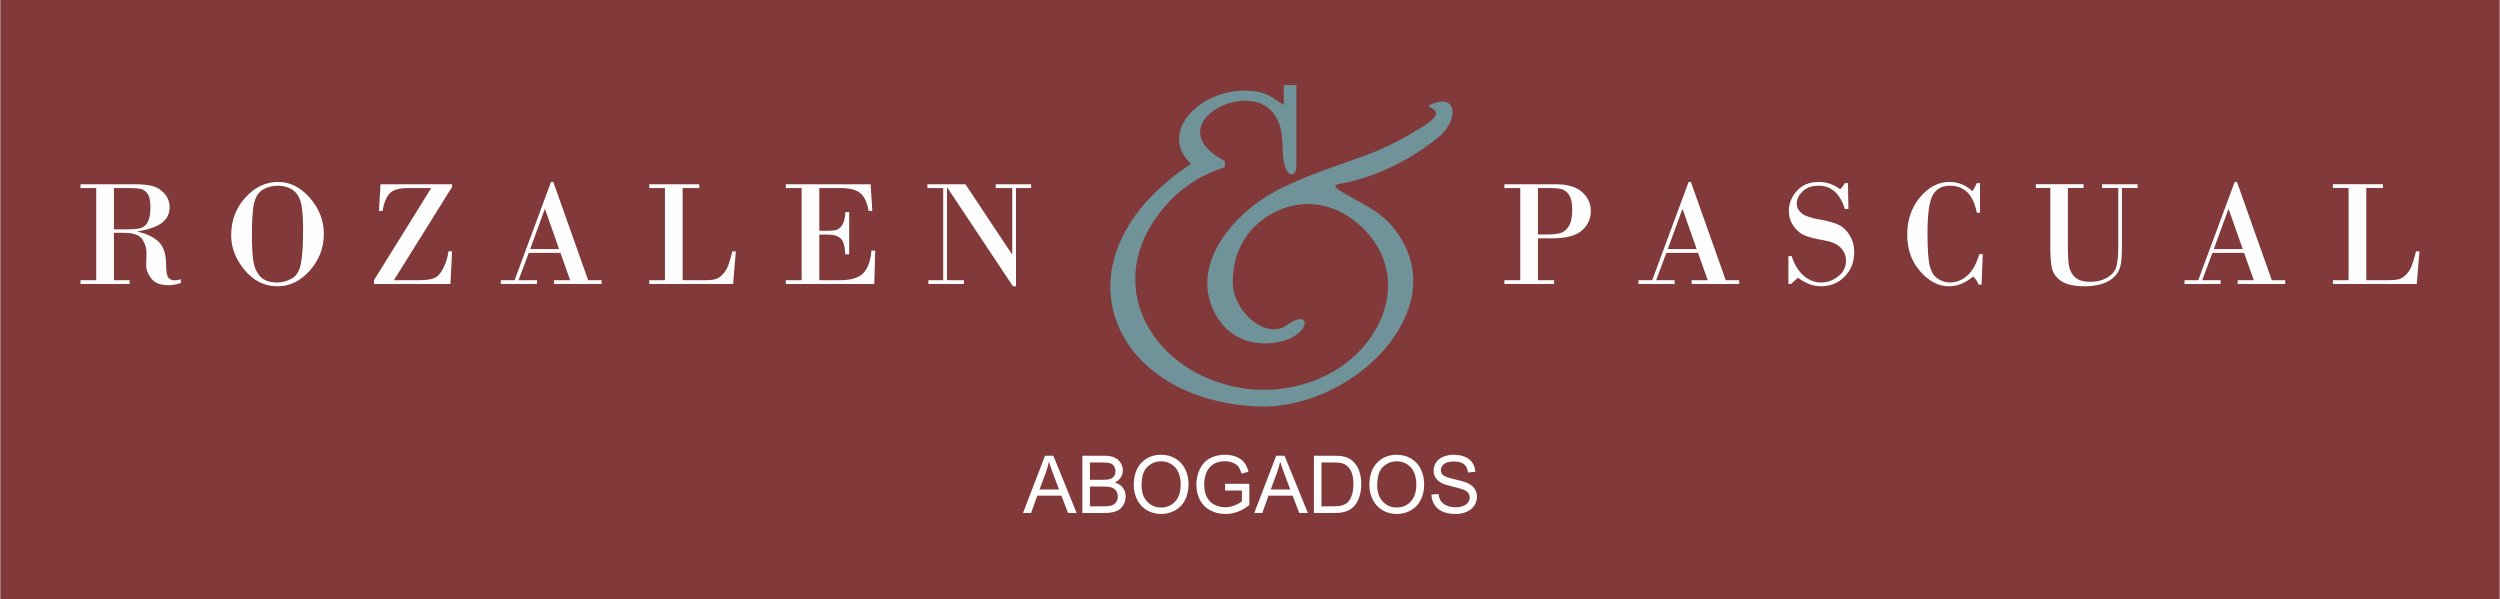<?xml version="1.0" encoding="UTF-8"?>
<!DOCTYPE svg PUBLIC "-//W3C//DTD SVG 1.1//EN" "http://www.w3.org/Graphics/SVG/1.1/DTD/svg11.dtd">
<!-- Creator: CorelDRAW 2020 (64-Bit) -->
<svg xmlns="http://www.w3.org/2000/svg" xml:space="preserve" width="626px" height="150px" version="1.1" style="shape-rendering:geometricPrecision; text-rendering:geometricPrecision; image-rendering:optimizeQuality; fill-rule:evenodd; clip-rule:evenodd"
viewBox="0 0 1192.02 285.7"
 xmlns:xlink="http://www.w3.org/1999/xlink"
 xmlns:xodm="http://www.corel.com/coreldraw/odm/2003">
 <defs>
  <style type="text/css">
   <![CDATA[
    .fil1 {fill:#709299}
    .fil0 {fill:#813939}
    .fil2 {fill:#FEFEFE;fill-rule:nonzero}
   ]]>
  </style>
 </defs>
 <g id="Capa_x0020_1">
  <rect class="fil0" width="1192.02" height="285.7"/>
  <g id="_2672230991616">
   <path class="fil1" d="M584.03 79.75l0 -2.93c-32.25,-16.82 10.32,-39.86 23.16,-22.79 6.89,9.16 2.44,18.59 6.12,26.87 1.43,3.21 4.84,3.54 4.84,-2.36l0 -37.97 -6.03 0 -0.04 9.46c-7.01,-4.75 -9.68,-6.74 -18.63,-6.81 -21.34,-0.17 -41.43,19.76 -25.62,34.94 -67.08,44.45 -39.73,112.22 31.21,115.67 24.85,1.21 50.97,-12.68 64.76,-31.85 11.19,-15.56 12.99,-31.57 5.84,-45.29 -7.66,-14.71 -16.93,-17.58 -29.58,-25.03 -6.89,-4.06 -1.68,-3.63 3.27,-4.86 14.61,-3.62 28.68,-10.3 42.33,-21.14 9.25,-7.35 9.64,-19.94 -1.02,-16.72 -11.04,3.34 10.48,1.26 -7.06,11.98 -8.23,5.04 -16.7,9.57 -25.65,12.88 -12.01,4.44 -30.28,10.14 -43.88,17.45 -20.56,11.06 -42.07,36.27 -27.79,59.88 5.04,8.34 13.34,12.51 22.26,12.64 22.51,0.33 24.74,-18.55 11.13,-8.75 -10.22,7.35 -25.68,-6.69 -25.85,-20.09 -0.22,-17.09 9.19,-29.06 21.88,-34.64 10.79,-4.73 23.94,-4.22 35.58,4.6 18.07,13.7 20.67,33.94 11.26,51.24 -12.57,23.12 -40.68,33.25 -65.88,28.7 -39.37,-7.1 -64.06,-45.69 -39.63,-80.69 6.78,-9.73 16.71,-19.2 33.02,-24.39z"/>
   <path class="fil2" d="M45.74 133.64l0 -43.96 -7.49 0 0 -1.81 26.07 0c3.41,0 6.2,0.3 8.39,0.89 2.18,0.58 4.07,1.81 5.66,3.67 1.59,1.85 2.37,3.99 2.37,6.41 0,3 -1.15,5.43 -3.47,7.3 -2.32,1.86 -6.24,3.28 -11.77,4.22l0 0.17c3.97,0.79 7.23,2.3 9.77,4.54 2.54,2.26 3.81,6.06 3.81,11.44 0,3.07 0.35,5.03 1.08,5.89 0.73,0.87 1.72,1.3 2.99,1.3 0.84,0 1.83,-0.16 2.99,-0.5l0 1.74c-2.06,0.72 -4.04,1.07 -5.97,1.07 -3.9,0 -6.64,-1.09 -8.25,-3.27 -1.62,-2.17 -2.39,-4.3 -2.35,-6.38l0.14 -6.03c0,-2.11 -0.66,-4.18 -2,-6.22 -1.34,-2.05 -4.37,-3.08 -9.1,-3.08l-4.43 0 0 22.61 7.48 0 0 1.8 -23.41 0 0 -1.8 7.49 0zm8.44 -43.96l0 19.69 6.38 0c2.75,0 4.84,-0.18 6.28,-0.56 1.44,-0.36 2.59,-1.32 3.46,-2.87 0.86,-1.55 1.29,-4.02 1.29,-7.39 0,-2.76 -0.44,-4.79 -1.31,-6.07 -0.87,-1.27 -1.94,-2.06 -3.17,-2.36 -1.25,-0.29 -2.87,-0.44 -4.88,-0.44l-8.05 0zm78.01 46.86c-6.15,0 -11.37,-2.58 -15.66,-7.73 -4.29,-5.16 -6.44,-10.67 -6.44,-16.53 0,-7.05 2.26,-13.07 6.76,-18.04 4.5,-4.98 9.73,-7.47 15.69,-7.47 5.61,0 10.63,2.53 15.08,7.59 4.45,5.06 6.67,10.81 6.67,17.24 0,6.62 -2.23,12.44 -6.68,17.44 -4.46,5 -9.59,7.5 -15.42,7.5zm0.15 -47.96c-2.61,0 -4.94,0.59 -7.01,1.79 -2.08,1.19 -3.48,3.27 -4.23,6.23 -0.74,2.95 -1.11,8.11 -1.11,15.46 0,5.09 0.21,9.14 0.64,12.17 0.42,3.03 1.5,5.53 3.24,7.52 1.75,1.98 4.47,2.98 8.18,2.98 2.27,0 4.55,-0.6 6.82,-1.81 2.29,-1.21 3.78,-3.57 4.47,-7.11 0.71,-3.53 1.06,-8.97 1.06,-16.31 0,-6.63 -0.44,-11.22 -1.3,-13.75 -0.86,-2.53 -2.25,-4.36 -4.15,-5.49 -1.9,-1.12 -4.11,-1.68 -6.61,-1.68zm82.33 46.86l-36.47 0 0 -1.8 27.32 -43.96 -11.21 0c-4.1,0 -6.94,0.84 -8.55,2.5 -1.61,1.67 -2.77,4.49 -3.51,8.46l-1.67 0 0.75 -12.77 34.12 0 0 1.28 -27.74 44.49 11.63 0c3.35,0 5.85,-0.33 7.52,-0.98 1.69,-0.66 3.16,-2.28 4.46,-4.86 1.28,-2.59 2.08,-5.24 2.4,-7.97l1.73 0 -0.78 15.61zm52.47 -14.83l-15.11 0 -4.87 13.03 8.8 0 0 1.8 -17.24 0 0 -1.8 6.56 0 17.36 -46.87 1.09 0 16.63 46.87 6.4 0 0 1.8 -22.67 0 0 -1.8 7.69 0 -4.64 -13.03zm-14.45 -1.81l13.81 0 -6.71 -19.04 -0.13 0 -6.97 19.04zm72.73 -29.12l0 43.96 10.68 0c2.06,0 3.68,-0.16 4.87,-0.48 1.17,-0.3 2.33,-1.04 3.48,-2.22 1.15,-1.19 2.04,-2.59 2.67,-4.23 0.63,-1.62 1.29,-3.9 1.99,-6.8l1.68 0 -1.31 15.53 -39.98 0 0 -1.8 7.48 0 0 -43.96 -7.48 0 0 -1.81 23.84 0 0 1.81 -7.92 0zm65.18 0l0 20.39 4.28 0c1.52,0 2.8,-0.14 3.85,-0.43 1.06,-0.3 2,-1.1 2.84,-2.4 0.85,-1.31 1.32,-3.34 1.44,-6.1l1.84 0 0 20.15 -1.84 0c-0.19,-3.83 -0.93,-6.36 -2.22,-7.57 -1.29,-1.22 -3.25,-1.83 -5.91,-1.83l-4.28 0 0 21.75 9.67 0c5.5,0 9.29,-1.17 11.41,-3.47 2.12,-2.31 3.38,-5.86 3.78,-10.65l1.81 0 -0.46 15.92 -42.18 0 0 -1.8 7.55 0 0 -43.96 -7.55 0 0 -1.81 40.44 0 0.81 12.7 -1.8 0c-0.62,-3.85 -1.88,-6.64 -3.79,-8.33 -1.93,-1.71 -5.11,-2.56 -9.58,-2.56l-10.11 0zm93.81 0l0 46.86 -1.45 0 -31.32 -47.07 -0.14 0 0 44.17 8.06 0 0 1.8 -16.93 0 0 -1.8 7.06 0 0 -43.96 -7.56 0 0 -1.81 18.16 0 22.17 33.34 0.15 0 0 -31.53 -7.87 0 0 -1.81 16.88 0 0 1.81 -7.21 0z"/>
   <path class="fil2" d="M733.33 113.66l0 19.98 7.71 0 0 1.8 -23.7 0 0 -1.8 7.56 0 0 -43.96 -7.56 0 0 -1.81 24.51 0c5.53,0 9.71,1.23 12.51,3.69 2.8,2.46 4.2,5.49 4.2,9.08 0,3.69 -1.41,6.78 -4.24,9.28 -2.82,2.49 -7.52,3.74 -14.1,3.74l-6.89 0zm0 -23.98l0 22.14 4.58 0c2.39,0 4.39,-0.21 5.96,-0.61 1.59,-0.4 2.95,-1.46 4.1,-3.19 1.14,-1.72 1.72,-4.4 1.72,-8.02 0,-3.19 -0.51,-5.53 -1.51,-7.04 -1.01,-1.5 -2.19,-2.42 -3.56,-2.77 -1.37,-0.34 -3.08,-0.51 -5.11,-0.51l-6.18 0zm76.36 30.93l-15.11 0 -4.87 13.03 8.8 0 0 1.8 -17.24 0 0 -1.8 6.57 0 17.35 -46.87 1.09 0 16.63 46.87 6.4 0 0 1.8 -22.67 0 0 -1.8 7.69 0 -4.64 -13.03zm-14.44 -1.81l13.8 0 -6.71 -19.04 -0.13 0 -6.96 19.04zm85.95 -31.47l0.22 12.35 -1.67 0c-2.36,-7.39 -6.54,-11.1 -12.52,-11.1 -3.32,0 -5.88,0.92 -7.71,2.75 -1.84,1.83 -2.75,3.73 -2.75,5.69 0,1.82 0.76,3.37 2.29,4.65 1.52,1.27 4.31,2.27 8.35,2.97 4.05,0.69 7.12,1.54 9.24,2.54 2.12,1 3.9,2.69 5.35,5.02 1.46,2.34 2.18,5.03 2.18,8.06 0,4.66 -1.51,8.53 -4.55,11.63 -3.04,3.1 -6.81,4.65 -11.3,4.65 -3.67,0 -7.32,-1.35 -10.97,-4.08l-3.33 2.98 -1.24 0 0 -13.31 1.52 0c1.41,4.19 3.35,7.34 5.86,9.45 2.51,2.09 5.24,3.15 8.23,3.15 2.96,0 5.67,-0.97 8.14,-2.92 2.47,-1.95 3.71,-4.42 3.71,-7.4 0,-2.51 -0.86,-4.61 -2.57,-6.33 -1.72,-1.72 -4.49,-2.9 -8.34,-3.55 -3.84,-0.65 -6.8,-1.4 -8.85,-2.28 -2.06,-0.86 -3.82,-2.36 -5.28,-4.5 -1.47,-2.13 -2.21,-4.51 -2.21,-7.11 0,-3.59 1.29,-6.8 3.84,-9.62 2.54,-2.84 6.02,-4.25 10.39,-4.25 3.67,0 7.08,1.16 10.26,3.48 0.87,-0.83 1.62,-1.8 2.26,-2.92l1.45 0zm62.98 0l0 14.12 -1.53 0c-1.65,-8.58 -5.93,-12.87 -12.84,-12.87 -3.71,0 -6.42,1.45 -8.13,4.36 -1.69,2.91 -2.55,9.03 -2.55,18.38 0,7.69 0.37,12.91 1.1,15.68 0.74,2.76 2.01,4.75 3.81,5.93 1.82,1.2 3.81,1.8 5.99,1.8 2.83,0 5.49,-1.07 7.99,-3.21 2.49,-2.13 4.43,-5.57 5.8,-10.31l1.67 0 -0.57 14.51 -1.45 0c-0.55,-1.51 -1.4,-2.79 -2.56,-3.83 -3.73,3.1 -7.58,4.65 -11.53,4.65 -5.01,0 -9.59,-2.37 -13.73,-7.13 -4.14,-4.76 -6.2,-10.57 -6.2,-17.46 0,-7.02 2.04,-12.97 6.11,-17.86 4.05,-4.88 8.76,-7.32 14.1,-7.32 4.12,0 7.75,1.48 10.9,4.44 0.92,-1.47 1.62,-2.76 2.09,-3.88l1.53 0zm65.94 2.35l-7.77 0 0 -1.81 17 0 0 1.81 -7.5 0 0 28.77c0,4.16 -0.3,7.23 -0.93,9.22 -0.63,1.98 -1.77,3.65 -3.42,5 -1.66,1.35 -3.64,2.34 -5.95,2.95 -2.3,0.61 -4.69,0.92 -7.14,0.92 -5.21,0 -9.01,-0.82 -11.42,-2.44 -2.42,-1.64 -3.9,-3.65 -4.46,-6.03 -0.56,-2.4 -0.83,-5.6 -0.83,-9.62l0 -28.77 -6.88 0 0 -1.81 22.74 0 0 1.81 -7.48 0 0 27.95c0,3.86 0.16,6.89 0.52,9.08 0.36,2.2 1.32,4.03 2.88,5.5 1.56,1.48 4.03,2.2 7.41,2.2 2.75,0 5.2,-0.56 7.37,-1.68 2.18,-1.13 3.71,-2.63 4.57,-4.53 0.86,-1.89 1.29,-5.41 1.29,-10.57l0 -27.95zm60 30.93l-15.11 0 -4.87 13.03 8.8 0 0 1.8 -17.24 0 0 -1.8 6.56 0 17.36 -46.87 1.09 0 16.63 46.87 6.4 0 0 1.8 -22.67 0 0 -1.8 7.69 0 -4.64 -13.03zm-14.45 -1.81l13.81 0 -6.71 -19.04 -0.13 0 -6.97 19.04zm72.73 -29.12l0 43.96 10.68 0c2.06,0 3.68,-0.16 4.87,-0.48 1.17,-0.3 2.33,-1.04 3.48,-2.22 1.15,-1.19 2.04,-2.59 2.67,-4.23 0.63,-1.62 1.29,-3.9 1.99,-6.8l1.68 0 -1.31 15.53 -39.98 0 0 -1.8 7.48 0 0 -43.96 -7.48 0 0 -1.81 23.84 0 0 1.81 -7.92 0z"/>
  </g>
  <path class="fil2" d="M487.76 244.67l10.48 -27.32 3.98 0 11.12 27.32 -4.11 0 -3.16 -8.28 -11.51 0 -2.96 8.28 -3.84 0zm7.86 -11.22l9.31 0 -2.85 -7.57c-0.85,-2.3 -1.5,-4.2 -1.95,-5.71 -0.38,1.79 -0.88,3.53 -1.51,5.26l-3 8.02zm20.44 11.22l0 -27.32 10.25 0c2.09,0 3.76,0.27 5.03,0.83 1.25,0.55 2.24,1.4 2.95,2.55 0.72,1.15 1.08,2.35 1.08,3.61 0,1.16 -0.32,2.26 -0.95,3.29 -0.63,1.04 -1.58,1.87 -2.86,2.5 1.65,0.49 2.92,1.31 3.81,2.48 0.89,1.17 1.33,2.55 1.33,4.14 0,1.28 -0.27,2.47 -0.81,3.57 -0.54,1.1 -1.21,1.95 -2,2.55 -0.8,0.59 -1.8,1.04 -2.99,1.35 -1.21,0.3 -2.68,0.45 -4.42,0.45l-10.42 0zm3.62 -15.83l5.91 0c1.6,0 2.76,-0.11 3.45,-0.32 0.92,-0.27 1.61,-0.73 2.08,-1.37 0.46,-0.63 0.7,-1.43 0.7,-2.39 0,-0.91 -0.22,-1.71 -0.66,-2.4 -0.43,-0.69 -1.05,-1.17 -1.86,-1.42 -0.81,-0.26 -2.19,-0.38 -4.15,-0.38l-5.47 0 0 8.28zm0 12.63l6.81 0c1.17,0 1.99,-0.05 2.47,-0.14 0.82,-0.14 1.52,-0.39 2.08,-0.74 0.56,-0.35 1.02,-0.86 1.38,-1.53 0.37,-0.66 0.54,-1.43 0.54,-2.3 0,-1.03 -0.26,-1.91 -0.79,-2.67 -0.52,-0.76 -1.24,-1.28 -2.17,-1.59 -0.92,-0.3 -2.26,-0.46 -3.99,-0.46l-6.33 0 0 9.43zm20.88 -10.1c0,-4.52 1.22,-8.07 3.65,-10.64 2.44,-2.56 5.58,-3.84 9.44,-3.84 2.52,0 4.79,0.61 6.82,1.81 2.02,1.2 3.57,2.88 4.63,5.04 1.06,2.15 1.6,4.59 1.6,7.32 0,2.76 -0.56,5.24 -1.68,7.43 -1.12,2.18 -2.7,3.84 -4.75,4.96 -2.06,1.12 -4.27,1.68 -6.64,1.68 -2.58,0 -4.87,-0.62 -6.9,-1.86 -2.03,-1.24 -3.56,-2.93 -4.61,-5.08 -1.04,-2.15 -1.56,-4.42 -1.56,-6.82zm3.74 0.07c0,3.29 0.88,5.87 2.65,7.76 1.77,1.89 3.99,2.84 6.66,2.84 2.72,0 4.95,-0.95 6.72,-2.86 1.75,-1.91 2.63,-4.62 2.63,-8.13 0,-2.22 -0.38,-4.16 -1.13,-5.81 -0.75,-1.66 -1.85,-2.94 -3.29,-3.85 -1.45,-0.91 -3.07,-1.37 -4.87,-1.37 -2.56,0 -4.76,0.88 -6.61,2.63 -1.84,1.76 -2.76,4.69 -2.76,8.79zm39.83 2.51l0 -3.2 11.56 0 0 10.12c-1.77,1.41 -3.6,2.48 -5.49,3.19 -1.89,0.72 -3.83,1.07 -5.81,1.07 -2.69,0 -5.12,-0.57 -7.32,-1.72 -2.19,-1.15 -3.85,-2.81 -4.96,-4.98 -1.12,-2.18 -1.68,-4.61 -1.68,-7.28 0,-2.66 0.56,-5.14 1.67,-7.45 1.11,-2.3 2.71,-4.02 4.79,-5.13 2.09,-1.12 4.49,-1.68 7.22,-1.68 1.97,0 3.76,0.32 5.35,0.96 1.6,0.64 2.85,1.54 3.75,2.67 0.91,1.15 1.6,2.64 2.07,4.48l-3.26 0.89c-0.42,-1.38 -0.92,-2.48 -1.53,-3.28 -0.61,-0.79 -1.47,-1.43 -2.61,-1.91 -1.12,-0.47 -2.37,-0.72 -3.75,-0.72 -1.65,0 -3.08,0.26 -4.28,0.76 -1.21,0.5 -2.17,1.16 -2.92,1.99 -0.74,0.82 -1.31,1.72 -1.72,2.7 -0.69,1.7 -1.04,3.53 -1.04,5.51 0,2.44 0.42,4.49 1.25,6.13 0.84,1.64 2.07,2.87 3.66,3.66 1.6,0.8 3.3,1.2 5.1,1.2 1.57,0 3.09,-0.31 4.58,-0.91 1.49,-0.61 2.62,-1.26 3.39,-1.95l0 -5.12 -8.02 0zm13.91 10.72l10.48 -27.32 3.97 0 11.13 27.32 -4.12 0 -3.16 -8.28 -11.51 0 -2.96 8.28 -3.83 0zm7.86 -11.22l9.31 0 -2.85 -7.57c-0.86,-2.3 -1.51,-4.2 -1.96,-5.71 -0.38,1.79 -0.88,3.53 -1.51,5.26l-2.99 8.02zm20.58 11.22l0 -27.32 9.42 0c2.12,0 3.74,0.13 4.86,0.39 1.57,0.36 2.9,1.02 4.01,1.96 1.44,1.22 2.52,2.77 3.23,4.67 0.72,1.89 1.08,4.06 1.08,6.5 0,2.07 -0.25,3.91 -0.73,5.51 -0.48,1.6 -1.11,2.93 -1.86,3.98 -0.77,1.05 -1.59,1.88 -2.5,2.48 -0.89,0.6 -1.98,1.06 -3.25,1.37 -1.28,0.31 -2.74,0.46 -4.4,0.46l-9.86 0zm3.63 -3.2l5.83 0c1.8,0 3.21,-0.17 4.23,-0.5 1.03,-0.34 1.84,-0.81 2.45,-1.42 0.85,-0.86 1.52,-2.02 2,-3.47 0.47,-1.45 0.72,-3.2 0.72,-5.27 0,-2.86 -0.47,-5.06 -1.41,-6.6 -0.93,-1.54 -2.07,-2.57 -3.41,-3.09 -0.97,-0.38 -2.53,-0.56 -4.68,-0.56l-5.73 0 0 20.91zm22.83 -10.1c0,-4.52 1.22,-8.07 3.65,-10.64 2.44,-2.56 5.58,-3.84 9.44,-3.84 2.52,0 4.79,0.61 6.82,1.81 2.02,1.2 3.57,2.88 4.63,5.04 1.06,2.15 1.6,4.59 1.6,7.32 0,2.76 -0.56,5.24 -1.68,7.43 -1.12,2.18 -2.7,3.84 -4.75,4.96 -2.06,1.12 -4.27,1.68 -6.64,1.68 -2.58,0 -4.87,-0.62 -6.9,-1.86 -2.03,-1.24 -3.57,-2.93 -4.61,-5.08 -1.04,-2.15 -1.56,-4.42 -1.56,-6.82zm3.74 0.07c0,3.29 0.88,5.87 2.65,7.76 1.77,1.89 3.99,2.84 6.66,2.84 2.72,0 4.95,-0.95 6.71,-2.86 1.76,-1.91 2.64,-4.62 2.64,-8.13 0,-2.22 -0.38,-4.16 -1.13,-5.81 -0.75,-1.66 -1.85,-2.94 -3.29,-3.85 -1.45,-0.91 -3.07,-1.37 -4.87,-1.37 -2.56,0 -4.76,0.88 -6.61,2.63 -1.84,1.76 -2.76,4.69 -2.76,8.79zm25.86 4.46l3.4 -0.31c0.16,1.38 0.53,2.5 1.13,3.38 0.59,0.88 1.5,1.6 2.74,2.14 1.24,0.54 2.64,0.82 4.2,0.82 1.38,0 2.59,-0.21 3.65,-0.62 1.05,-0.41 1.83,-0.98 2.35,-1.7 0.51,-0.72 0.78,-1.5 0.78,-2.34 0,-0.85 -0.25,-1.6 -0.75,-2.24 -0.49,-0.63 -1.32,-1.17 -2.46,-1.61 -0.73,-0.28 -2.35,-0.72 -4.87,-1.33 -2.51,-0.6 -4.26,-1.17 -5.27,-1.7 -1.3,-0.69 -2.27,-1.54 -2.91,-2.55 -0.64,-1.01 -0.96,-2.15 -0.96,-3.4 0,-1.39 0.4,-2.68 1.18,-3.88 0.78,-1.2 1.92,-2.11 3.43,-2.73 1.5,-0.63 3.17,-0.94 5.01,-0.94 2.02,0 3.81,0.33 5.36,0.98 1.54,0.65 2.73,1.61 3.56,2.88 0.84,1.27 1.28,2.71 1.35,4.31l-3.48 0.27c-0.18,-1.73 -0.81,-3.03 -1.89,-3.91 -1.07,-0.88 -2.66,-1.32 -4.76,-1.32 -2.19,0 -3.78,0.4 -4.78,1.2 -1,0.8 -1.5,1.77 -1.5,2.9 0,0.98 0.35,1.79 1.06,2.42 0.7,0.63 2.51,1.29 5.45,1.95 2.94,0.67 4.95,1.25 6.05,1.74 1.58,0.73 2.76,1.66 3.52,2.78 0.75,1.12 1.13,2.41 1.13,3.88 0,1.45 -0.42,2.81 -1.25,4.1 -0.83,1.28 -2.02,2.28 -3.58,2.99 -1.56,0.72 -3.31,1.07 -5.26,1.07 -2.47,0 -4.53,-0.36 -6.2,-1.08 -1.67,-0.72 -2.98,-1.8 -3.92,-3.25 -0.96,-1.44 -1.45,-3.08 -1.51,-4.9z"/>
 </g>
</svg>
